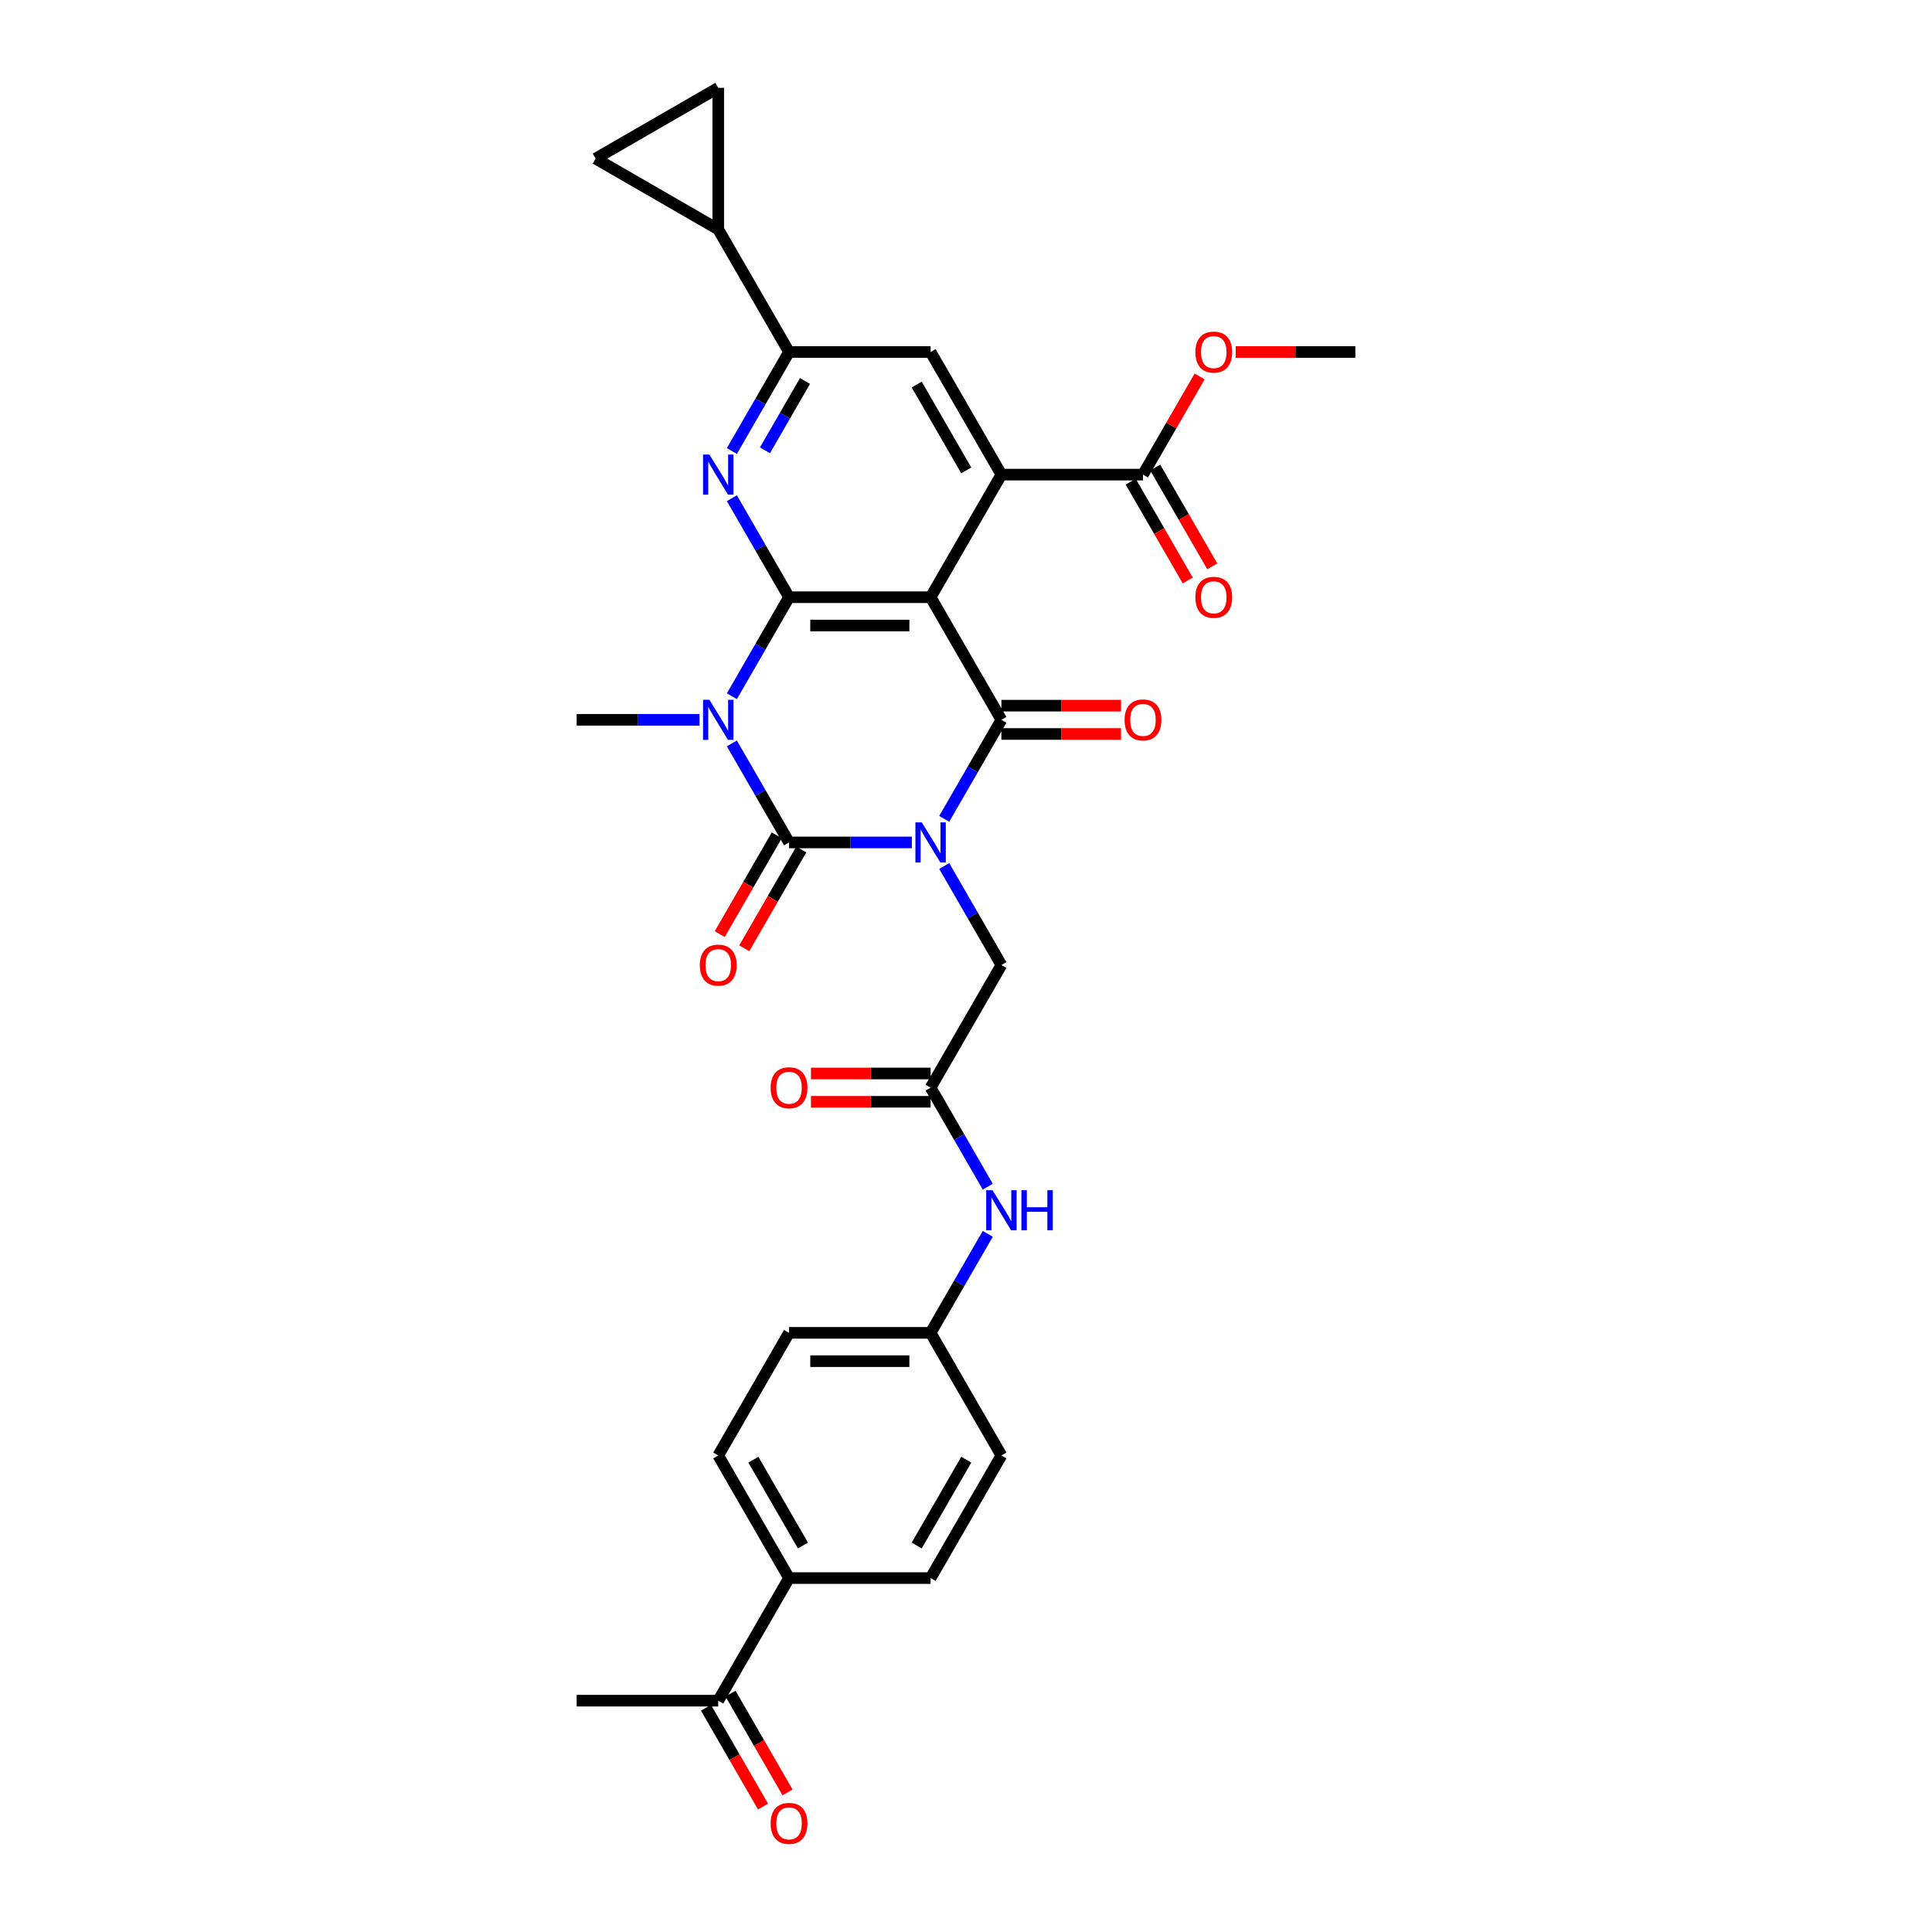 <?xml version='1.0' encoding='iso-8859-1'?>
<svg version='1.1' baseProfile='full'
              xmlns='http://www.w3.org/2000/svg'
                      xmlns:rdkit='http://www.rdkit.org/xml'
                      xmlns:xlink='http://www.w3.org/1999/xlink'
                  xml:space='preserve'
width='1000px' height='1000px' viewBox='0 0 1000 1000'>
<!-- END OF HEADER -->
<rect style='opacity:1.0;fill:#FFFFFF;stroke:none' width='1000' height='1000' x='0' y='0'> </rect>
<path class='bond-0' d='M 471.978,436.04 L 440.19,436.04' style='fill:none;fill-rule:evenodd;stroke:#0000FF;stroke-width:6px;stroke-linecap:butt;stroke-linejoin:miter;stroke-opacity:1' />
<path class='bond-0' d='M 440.19,436.04 L 408.402,436.04' style='fill:none;fill-rule:evenodd;stroke:#000000;stroke-width:6px;stroke-linecap:butt;stroke-linejoin:miter;stroke-opacity:1' />
<path class='bond-4' d='M 488.729,423.831 L 503.524,398.205' style='fill:none;fill-rule:evenodd;stroke:#0000FF;stroke-width:6px;stroke-linecap:butt;stroke-linejoin:miter;stroke-opacity:1' />
<path class='bond-4' d='M 503.524,398.205 L 518.32,372.578' style='fill:none;fill-rule:evenodd;stroke:#000000;stroke-width:6px;stroke-linecap:butt;stroke-linejoin:miter;stroke-opacity:1' />
<path class='bond-9' d='M 488.729,448.248 L 503.524,473.874' style='fill:none;fill-rule:evenodd;stroke:#0000FF;stroke-width:6px;stroke-linecap:butt;stroke-linejoin:miter;stroke-opacity:1' />
<path class='bond-9' d='M 503.524,473.874 L 518.32,499.501' style='fill:none;fill-rule:evenodd;stroke:#000000;stroke-width:6px;stroke-linecap:butt;stroke-linejoin:miter;stroke-opacity:1' />
<path class='bond-1' d='M 408.402,436.04 L 393.606,410.413' style='fill:none;fill-rule:evenodd;stroke:#000000;stroke-width:6px;stroke-linecap:butt;stroke-linejoin:miter;stroke-opacity:1' />
<path class='bond-1' d='M 393.606,410.413 L 378.811,384.787' style='fill:none;fill-rule:evenodd;stroke:#0000FF;stroke-width:6px;stroke-linecap:butt;stroke-linejoin:miter;stroke-opacity:1' />
<path class='bond-15' d='M 402.055,432.376 L 387.294,457.943' style='fill:none;fill-rule:evenodd;stroke:#000000;stroke-width:6px;stroke-linecap:butt;stroke-linejoin:miter;stroke-opacity:1' />
<path class='bond-15' d='M 387.294,457.943 L 372.532,483.511' style='fill:none;fill-rule:evenodd;stroke:#FF0000;stroke-width:6px;stroke-linecap:butt;stroke-linejoin:miter;stroke-opacity:1' />
<path class='bond-15' d='M 414.748,439.703 L 399.986,465.271' style='fill:none;fill-rule:evenodd;stroke:#000000;stroke-width:6px;stroke-linecap:butt;stroke-linejoin:miter;stroke-opacity:1' />
<path class='bond-15' d='M 399.986,465.271 L 385.224,490.839' style='fill:none;fill-rule:evenodd;stroke:#FF0000;stroke-width:6px;stroke-linecap:butt;stroke-linejoin:miter;stroke-opacity:1' />
<path class='bond-22' d='M 362.06,372.578 L 330.272,372.578' style='fill:none;fill-rule:evenodd;stroke:#0000FF;stroke-width:6px;stroke-linecap:butt;stroke-linejoin:miter;stroke-opacity:1' />
<path class='bond-22' d='M 330.272,372.578 L 298.483,372.578' style='fill:none;fill-rule:evenodd;stroke:#000000;stroke-width:6px;stroke-linecap:butt;stroke-linejoin:miter;stroke-opacity:1' />
<path class='bond-32' d='M 378.811,360.37 L 393.606,334.744' style='fill:none;fill-rule:evenodd;stroke:#0000FF;stroke-width:6px;stroke-linecap:butt;stroke-linejoin:miter;stroke-opacity:1' />
<path class='bond-32' d='M 393.606,334.744 L 408.402,309.117' style='fill:none;fill-rule:evenodd;stroke:#000000;stroke-width:6px;stroke-linecap:butt;stroke-linejoin:miter;stroke-opacity:1' />
<path class='bond-2' d='M 481.68,309.117 L 518.32,372.578' style='fill:none;fill-rule:evenodd;stroke:#000000;stroke-width:6px;stroke-linecap:butt;stroke-linejoin:miter;stroke-opacity:1' />
<path class='bond-3' d='M 481.68,309.117 L 408.402,309.117' style='fill:none;fill-rule:evenodd;stroke:#000000;stroke-width:6px;stroke-linecap:butt;stroke-linejoin:miter;stroke-opacity:1' />
<path class='bond-3' d='M 470.689,323.773 L 419.393,323.773' style='fill:none;fill-rule:evenodd;stroke:#000000;stroke-width:6px;stroke-linecap:butt;stroke-linejoin:miter;stroke-opacity:1' />
<path class='bond-5' d='M 481.68,309.117 L 518.32,245.656' style='fill:none;fill-rule:evenodd;stroke:#000000;stroke-width:6px;stroke-linecap:butt;stroke-linejoin:miter;stroke-opacity:1' />
<path class='bond-6' d='M 408.402,309.117 L 393.606,283.491' style='fill:none;fill-rule:evenodd;stroke:#000000;stroke-width:6px;stroke-linecap:butt;stroke-linejoin:miter;stroke-opacity:1' />
<path class='bond-6' d='M 393.606,283.491 L 378.811,257.864' style='fill:none;fill-rule:evenodd;stroke:#0000FF;stroke-width:6px;stroke-linecap:butt;stroke-linejoin:miter;stroke-opacity:1' />
<path class='bond-16' d='M 518.32,379.906 L 549.28,379.906' style='fill:none;fill-rule:evenodd;stroke:#000000;stroke-width:6px;stroke-linecap:butt;stroke-linejoin:miter;stroke-opacity:1' />
<path class='bond-16' d='M 549.28,379.906 L 580.24,379.906' style='fill:none;fill-rule:evenodd;stroke:#FF0000;stroke-width:6px;stroke-linecap:butt;stroke-linejoin:miter;stroke-opacity:1' />
<path class='bond-16' d='M 518.32,365.25 L 549.28,365.25' style='fill:none;fill-rule:evenodd;stroke:#000000;stroke-width:6px;stroke-linecap:butt;stroke-linejoin:miter;stroke-opacity:1' />
<path class='bond-16' d='M 549.28,365.25 L 580.24,365.25' style='fill:none;fill-rule:evenodd;stroke:#FF0000;stroke-width:6px;stroke-linecap:butt;stroke-linejoin:miter;stroke-opacity:1' />
<path class='bond-8' d='M 518.32,245.656 L 481.68,182.195' style='fill:none;fill-rule:evenodd;stroke:#000000;stroke-width:6px;stroke-linecap:butt;stroke-linejoin:miter;stroke-opacity:1' />
<path class='bond-8' d='M 500.132,243.464 L 474.484,199.042' style='fill:none;fill-rule:evenodd;stroke:#000000;stroke-width:6px;stroke-linecap:butt;stroke-linejoin:miter;stroke-opacity:1' />
<path class='bond-10' d='M 518.32,245.656 L 591.598,245.656' style='fill:none;fill-rule:evenodd;stroke:#000000;stroke-width:6px;stroke-linecap:butt;stroke-linejoin:miter;stroke-opacity:1' />
<path class='bond-33' d='M 378.811,233.448 L 393.606,207.821' style='fill:none;fill-rule:evenodd;stroke:#0000FF;stroke-width:6px;stroke-linecap:butt;stroke-linejoin:miter;stroke-opacity:1' />
<path class='bond-33' d='M 393.606,207.821 L 408.402,182.195' style='fill:none;fill-rule:evenodd;stroke:#000000;stroke-width:6px;stroke-linecap:butt;stroke-linejoin:miter;stroke-opacity:1' />
<path class='bond-33' d='M 395.942,233.087 L 406.298,215.149' style='fill:none;fill-rule:evenodd;stroke:#0000FF;stroke-width:6px;stroke-linecap:butt;stroke-linejoin:miter;stroke-opacity:1' />
<path class='bond-33' d='M 406.298,215.149 L 416.655,197.21' style='fill:none;fill-rule:evenodd;stroke:#000000;stroke-width:6px;stroke-linecap:butt;stroke-linejoin:miter;stroke-opacity:1' />
<path class='bond-7' d='M 408.402,182.195 L 481.68,182.195' style='fill:none;fill-rule:evenodd;stroke:#000000;stroke-width:6px;stroke-linecap:butt;stroke-linejoin:miter;stroke-opacity:1' />
<path class='bond-11' d='M 408.402,182.195 L 371.762,118.733' style='fill:none;fill-rule:evenodd;stroke:#000000;stroke-width:6px;stroke-linecap:butt;stroke-linejoin:miter;stroke-opacity:1' />
<path class='bond-12' d='M 518.32,499.501 L 481.68,562.962' style='fill:none;fill-rule:evenodd;stroke:#000000;stroke-width:6px;stroke-linecap:butt;stroke-linejoin:miter;stroke-opacity:1' />
<path class='bond-20' d='M 585.252,249.32 L 600.014,274.888' style='fill:none;fill-rule:evenodd;stroke:#000000;stroke-width:6px;stroke-linecap:butt;stroke-linejoin:miter;stroke-opacity:1' />
<path class='bond-20' d='M 600.014,274.888 L 614.776,300.455' style='fill:none;fill-rule:evenodd;stroke:#FF0000;stroke-width:6px;stroke-linecap:butt;stroke-linejoin:miter;stroke-opacity:1' />
<path class='bond-20' d='M 597.945,241.992 L 612.706,267.56' style='fill:none;fill-rule:evenodd;stroke:#000000;stroke-width:6px;stroke-linecap:butt;stroke-linejoin:miter;stroke-opacity:1' />
<path class='bond-20' d='M 612.706,267.56 L 627.468,293.128' style='fill:none;fill-rule:evenodd;stroke:#FF0000;stroke-width:6px;stroke-linecap:butt;stroke-linejoin:miter;stroke-opacity:1' />
<path class='bond-27' d='M 591.598,245.656 L 606.267,220.249' style='fill:none;fill-rule:evenodd;stroke:#000000;stroke-width:6px;stroke-linecap:butt;stroke-linejoin:miter;stroke-opacity:1' />
<path class='bond-27' d='M 606.267,220.249 L 620.936,194.842' style='fill:none;fill-rule:evenodd;stroke:#FF0000;stroke-width:6px;stroke-linecap:butt;stroke-linejoin:miter;stroke-opacity:1' />
<path class='bond-13' d='M 371.762,118.733 L 308.301,82.094' style='fill:none;fill-rule:evenodd;stroke:#000000;stroke-width:6px;stroke-linecap:butt;stroke-linejoin:miter;stroke-opacity:1' />
<path class='bond-14' d='M 371.762,118.733 L 371.762,45.455' style='fill:none;fill-rule:evenodd;stroke:#000000;stroke-width:6px;stroke-linecap:butt;stroke-linejoin:miter;stroke-opacity:1' />
<path class='bond-17' d='M 481.68,562.962 L 496.476,588.589' style='fill:none;fill-rule:evenodd;stroke:#000000;stroke-width:6px;stroke-linecap:butt;stroke-linejoin:miter;stroke-opacity:1' />
<path class='bond-17' d='M 496.476,588.589 L 511.271,614.215' style='fill:none;fill-rule:evenodd;stroke:#0000FF;stroke-width:6px;stroke-linecap:butt;stroke-linejoin:miter;stroke-opacity:1' />
<path class='bond-21' d='M 481.68,555.634 L 450.72,555.634' style='fill:none;fill-rule:evenodd;stroke:#000000;stroke-width:6px;stroke-linecap:butt;stroke-linejoin:miter;stroke-opacity:1' />
<path class='bond-21' d='M 450.72,555.634 L 419.76,555.634' style='fill:none;fill-rule:evenodd;stroke:#FF0000;stroke-width:6px;stroke-linecap:butt;stroke-linejoin:miter;stroke-opacity:1' />
<path class='bond-21' d='M 481.68,570.29 L 450.72,570.29' style='fill:none;fill-rule:evenodd;stroke:#000000;stroke-width:6px;stroke-linecap:butt;stroke-linejoin:miter;stroke-opacity:1' />
<path class='bond-21' d='M 450.72,570.29 L 419.76,570.29' style='fill:none;fill-rule:evenodd;stroke:#FF0000;stroke-width:6px;stroke-linecap:butt;stroke-linejoin:miter;stroke-opacity:1' />
<path class='bond-35' d='M 308.301,82.094 L 371.762,45.455' style='fill:none;fill-rule:evenodd;stroke:#000000;stroke-width:6px;stroke-linecap:butt;stroke-linejoin:miter;stroke-opacity:1' />
<path class='bond-26' d='M 511.271,638.632 L 496.476,664.258' style='fill:none;fill-rule:evenodd;stroke:#0000FF;stroke-width:6px;stroke-linecap:butt;stroke-linejoin:miter;stroke-opacity:1' />
<path class='bond-26' d='M 496.476,664.258 L 481.68,689.885' style='fill:none;fill-rule:evenodd;stroke:#000000;stroke-width:6px;stroke-linecap:butt;stroke-linejoin:miter;stroke-opacity:1' />
<path class='bond-18' d='M 371.762,880.268 L 408.402,816.807' style='fill:none;fill-rule:evenodd;stroke:#000000;stroke-width:6px;stroke-linecap:butt;stroke-linejoin:miter;stroke-opacity:1' />
<path class='bond-23' d='M 365.416,883.932 L 380.178,909.5' style='fill:none;fill-rule:evenodd;stroke:#000000;stroke-width:6px;stroke-linecap:butt;stroke-linejoin:miter;stroke-opacity:1' />
<path class='bond-23' d='M 380.178,909.5 L 394.939,935.068' style='fill:none;fill-rule:evenodd;stroke:#FF0000;stroke-width:6px;stroke-linecap:butt;stroke-linejoin:miter;stroke-opacity:1' />
<path class='bond-23' d='M 378.108,876.604 L 392.87,902.172' style='fill:none;fill-rule:evenodd;stroke:#000000;stroke-width:6px;stroke-linecap:butt;stroke-linejoin:miter;stroke-opacity:1' />
<path class='bond-23' d='M 392.87,902.172 L 407.632,927.74' style='fill:none;fill-rule:evenodd;stroke:#FF0000;stroke-width:6px;stroke-linecap:butt;stroke-linejoin:miter;stroke-opacity:1' />
<path class='bond-30' d='M 371.762,880.268 L 298.483,880.268' style='fill:none;fill-rule:evenodd;stroke:#000000;stroke-width:6px;stroke-linecap:butt;stroke-linejoin:miter;stroke-opacity:1' />
<path class='bond-19' d='M 408.402,816.807 L 371.762,753.346' style='fill:none;fill-rule:evenodd;stroke:#000000;stroke-width:6px;stroke-linecap:butt;stroke-linejoin:miter;stroke-opacity:1' />
<path class='bond-19' d='M 415.598,799.96 L 389.95,755.537' style='fill:none;fill-rule:evenodd;stroke:#000000;stroke-width:6px;stroke-linecap:butt;stroke-linejoin:miter;stroke-opacity:1' />
<path class='bond-34' d='M 408.402,816.807 L 481.68,816.807' style='fill:none;fill-rule:evenodd;stroke:#000000;stroke-width:6px;stroke-linecap:butt;stroke-linejoin:miter;stroke-opacity:1' />
<path class='bond-24' d='M 371.762,753.346 L 408.402,689.885' style='fill:none;fill-rule:evenodd;stroke:#000000;stroke-width:6px;stroke-linecap:butt;stroke-linejoin:miter;stroke-opacity:1' />
<path class='bond-25' d='M 481.68,816.807 L 518.32,753.346' style='fill:none;fill-rule:evenodd;stroke:#000000;stroke-width:6px;stroke-linecap:butt;stroke-linejoin:miter;stroke-opacity:1' />
<path class='bond-25' d='M 474.484,799.96 L 500.132,755.537' style='fill:none;fill-rule:evenodd;stroke:#000000;stroke-width:6px;stroke-linecap:butt;stroke-linejoin:miter;stroke-opacity:1' />
<path class='bond-28' d='M 481.68,689.885 L 518.32,753.346' style='fill:none;fill-rule:evenodd;stroke:#000000;stroke-width:6px;stroke-linecap:butt;stroke-linejoin:miter;stroke-opacity:1' />
<path class='bond-29' d='M 481.68,689.885 L 408.402,689.885' style='fill:none;fill-rule:evenodd;stroke:#000000;stroke-width:6px;stroke-linecap:butt;stroke-linejoin:miter;stroke-opacity:1' />
<path class='bond-29' d='M 470.689,704.54 L 419.393,704.54' style='fill:none;fill-rule:evenodd;stroke:#000000;stroke-width:6px;stroke-linecap:butt;stroke-linejoin:miter;stroke-opacity:1' />
<path class='bond-31' d='M 639.596,182.195 L 670.556,182.195' style='fill:none;fill-rule:evenodd;stroke:#FF0000;stroke-width:6px;stroke-linecap:butt;stroke-linejoin:miter;stroke-opacity:1' />
<path class='bond-31' d='M 670.556,182.195 L 701.517,182.195' style='fill:none;fill-rule:evenodd;stroke:#000000;stroke-width:6px;stroke-linecap:butt;stroke-linejoin:miter;stroke-opacity:1' />
<path  class='atom-0' d='M 477.093 425.663
L 483.893 436.655
Q 484.567 437.74, 485.652 439.703
Q 486.737 441.667, 486.795 441.785
L 486.795 425.663
L 489.55 425.663
L 489.55 446.416
L 486.707 446.416
L 479.409 434.398
Q 478.559 432.991, 477.65 431.379
Q 476.771 429.767, 476.507 429.269
L 476.507 446.416
L 473.81 446.416
L 473.81 425.663
L 477.093 425.663
' fill='#0000FF'/>
<path  class='atom-2' d='M 367.175 362.202
L 373.975 373.194
Q 374.649 374.278, 375.734 376.242
Q 376.818 378.206, 376.877 378.323
L 376.877 362.202
L 379.632 362.202
L 379.632 382.955
L 376.789 382.955
L 369.491 370.937
Q 368.641 369.53, 367.732 367.918
Q 366.853 366.306, 366.589 365.807
L 366.589 382.955
L 363.892 382.955
L 363.892 362.202
L 367.175 362.202
' fill='#0000FF'/>
<path  class='atom-7' d='M 367.175 235.28
L 373.975 246.271
Q 374.649 247.356, 375.734 249.32
Q 376.818 251.284, 376.877 251.401
L 376.877 235.28
L 379.632 235.28
L 379.632 256.032
L 376.789 256.032
L 369.491 244.014
Q 368.641 242.607, 367.732 240.995
Q 366.853 239.383, 366.589 238.885
L 366.589 256.032
L 363.892 256.032
L 363.892 235.28
L 367.175 235.28
' fill='#0000FF'/>
<path  class='atom-16' d='M 362.236 499.559
Q 362.236 494.576, 364.698 491.792
Q 367.16 489.007, 371.762 489.007
Q 376.364 489.007, 378.826 491.792
Q 381.288 494.576, 381.288 499.559
Q 381.288 504.601, 378.797 507.474
Q 376.305 510.317, 371.762 510.317
Q 367.19 510.317, 364.698 507.474
Q 362.236 504.63, 362.236 499.559
M 371.762 507.972
Q 374.928 507.972, 376.628 505.861
Q 378.357 503.722, 378.357 499.559
Q 378.357 495.485, 376.628 493.433
Q 374.928 491.352, 371.762 491.352
Q 368.597 491.352, 366.867 493.404
Q 365.167 495.456, 365.167 499.559
Q 365.167 503.751, 366.867 505.861
Q 368.597 507.972, 371.762 507.972
' fill='#FF0000'/>
<path  class='atom-17' d='M 582.072 372.637
Q 582.072 367.654, 584.534 364.869
Q 586.997 362.085, 591.598 362.085
Q 596.2 362.085, 598.662 364.869
Q 601.125 367.654, 601.125 372.637
Q 601.125 377.678, 598.633 380.551
Q 596.142 383.394, 591.598 383.394
Q 587.026 383.394, 584.534 380.551
Q 582.072 377.708, 582.072 372.637
M 591.598 381.049
Q 594.764 381.049, 596.464 378.939
Q 598.194 376.799, 598.194 372.637
Q 598.194 368.563, 596.464 366.511
Q 594.764 364.43, 591.598 364.43
Q 588.433 364.43, 586.703 366.481
Q 585.003 368.533, 585.003 372.637
Q 585.003 376.828, 586.703 378.939
Q 588.433 381.049, 591.598 381.049
' fill='#FF0000'/>
<path  class='atom-18' d='M 513.732 616.047
L 520.533 627.039
Q 521.207 628.123, 522.291 630.087
Q 523.376 632.051, 523.435 632.168
L 523.435 616.047
L 526.19 616.047
L 526.19 636.8
L 523.347 636.8
L 516.048 624.782
Q 515.198 623.375, 514.289 621.763
Q 513.41 620.151, 513.146 619.652
L 513.146 636.8
L 510.45 636.8
L 510.45 616.047
L 513.732 616.047
' fill='#0000FF'/>
<path  class='atom-18' d='M 528.681 616.047
L 531.495 616.047
L 531.495 624.87
L 542.106 624.87
L 542.106 616.047
L 544.92 616.047
L 544.92 636.8
L 542.106 636.8
L 542.106 627.215
L 531.495 627.215
L 531.495 636.8
L 528.681 636.8
L 528.681 616.047
' fill='#0000FF'/>
<path  class='atom-21' d='M 618.712 309.176
Q 618.712 304.193, 621.174 301.408
Q 623.636 298.624, 628.238 298.624
Q 632.84 298.624, 635.302 301.408
Q 637.764 304.193, 637.764 309.176
Q 637.764 314.217, 635.273 317.09
Q 632.781 319.933, 628.238 319.933
Q 623.665 319.933, 621.174 317.09
Q 618.712 314.247, 618.712 309.176
M 628.238 317.588
Q 631.403 317.588, 633.103 315.478
Q 634.833 313.338, 634.833 309.176
Q 634.833 305.101, 633.103 303.05
Q 631.403 300.968, 628.238 300.968
Q 625.072 300.968, 623.343 303.02
Q 621.643 305.072, 621.643 309.176
Q 621.643 313.367, 623.343 315.478
Q 625.072 317.588, 628.238 317.588
' fill='#FF0000'/>
<path  class='atom-22' d='M 398.875 563.021
Q 398.875 558.038, 401.338 555.253
Q 403.8 552.469, 408.402 552.469
Q 413.003 552.469, 415.466 555.253
Q 417.928 558.038, 417.928 563.021
Q 417.928 568.062, 415.436 570.935
Q 412.945 573.778, 408.402 573.778
Q 403.829 573.778, 401.338 570.935
Q 398.875 568.092, 398.875 563.021
M 408.402 571.433
Q 411.567 571.433, 413.267 569.323
Q 414.997 567.183, 414.997 563.021
Q 414.997 558.946, 413.267 556.895
Q 411.567 554.813, 408.402 554.813
Q 405.236 554.813, 403.507 556.865
Q 401.806 558.917, 401.806 563.021
Q 401.806 567.212, 403.507 569.323
Q 405.236 571.433, 408.402 571.433
' fill='#FF0000'/>
<path  class='atom-24' d='M 398.875 943.788
Q 398.875 938.805, 401.338 936.021
Q 403.8 933.236, 408.402 933.236
Q 413.003 933.236, 415.466 936.021
Q 417.928 938.805, 417.928 943.788
Q 417.928 948.83, 415.436 951.702
Q 412.945 954.545, 408.402 954.545
Q 403.829 954.545, 401.338 951.702
Q 398.875 948.859, 398.875 943.788
M 408.402 952.201
Q 411.567 952.201, 413.267 950.09
Q 414.997 947.95, 414.997 943.788
Q 414.997 939.714, 413.267 937.662
Q 411.567 935.581, 408.402 935.581
Q 405.236 935.581, 403.507 937.633
Q 401.806 939.685, 401.806 943.788
Q 401.806 947.98, 403.507 950.09
Q 405.236 952.201, 408.402 952.201
' fill='#FF0000'/>
<path  class='atom-28' d='M 618.712 182.253
Q 618.712 177.27, 621.174 174.486
Q 623.636 171.701, 628.238 171.701
Q 632.84 171.701, 635.302 174.486
Q 637.764 177.27, 637.764 182.253
Q 637.764 187.295, 635.273 190.167
Q 632.781 193.01, 628.238 193.01
Q 623.665 193.01, 621.174 190.167
Q 618.712 187.324, 618.712 182.253
M 628.238 190.666
Q 631.403 190.666, 633.103 188.555
Q 634.833 186.415, 634.833 182.253
Q 634.833 178.179, 633.103 176.127
Q 631.403 174.046, 628.238 174.046
Q 625.072 174.046, 623.343 176.098
Q 621.643 178.15, 621.643 182.253
Q 621.643 186.445, 623.343 188.555
Q 625.072 190.666, 628.238 190.666
' fill='#FF0000'/>
</svg>
